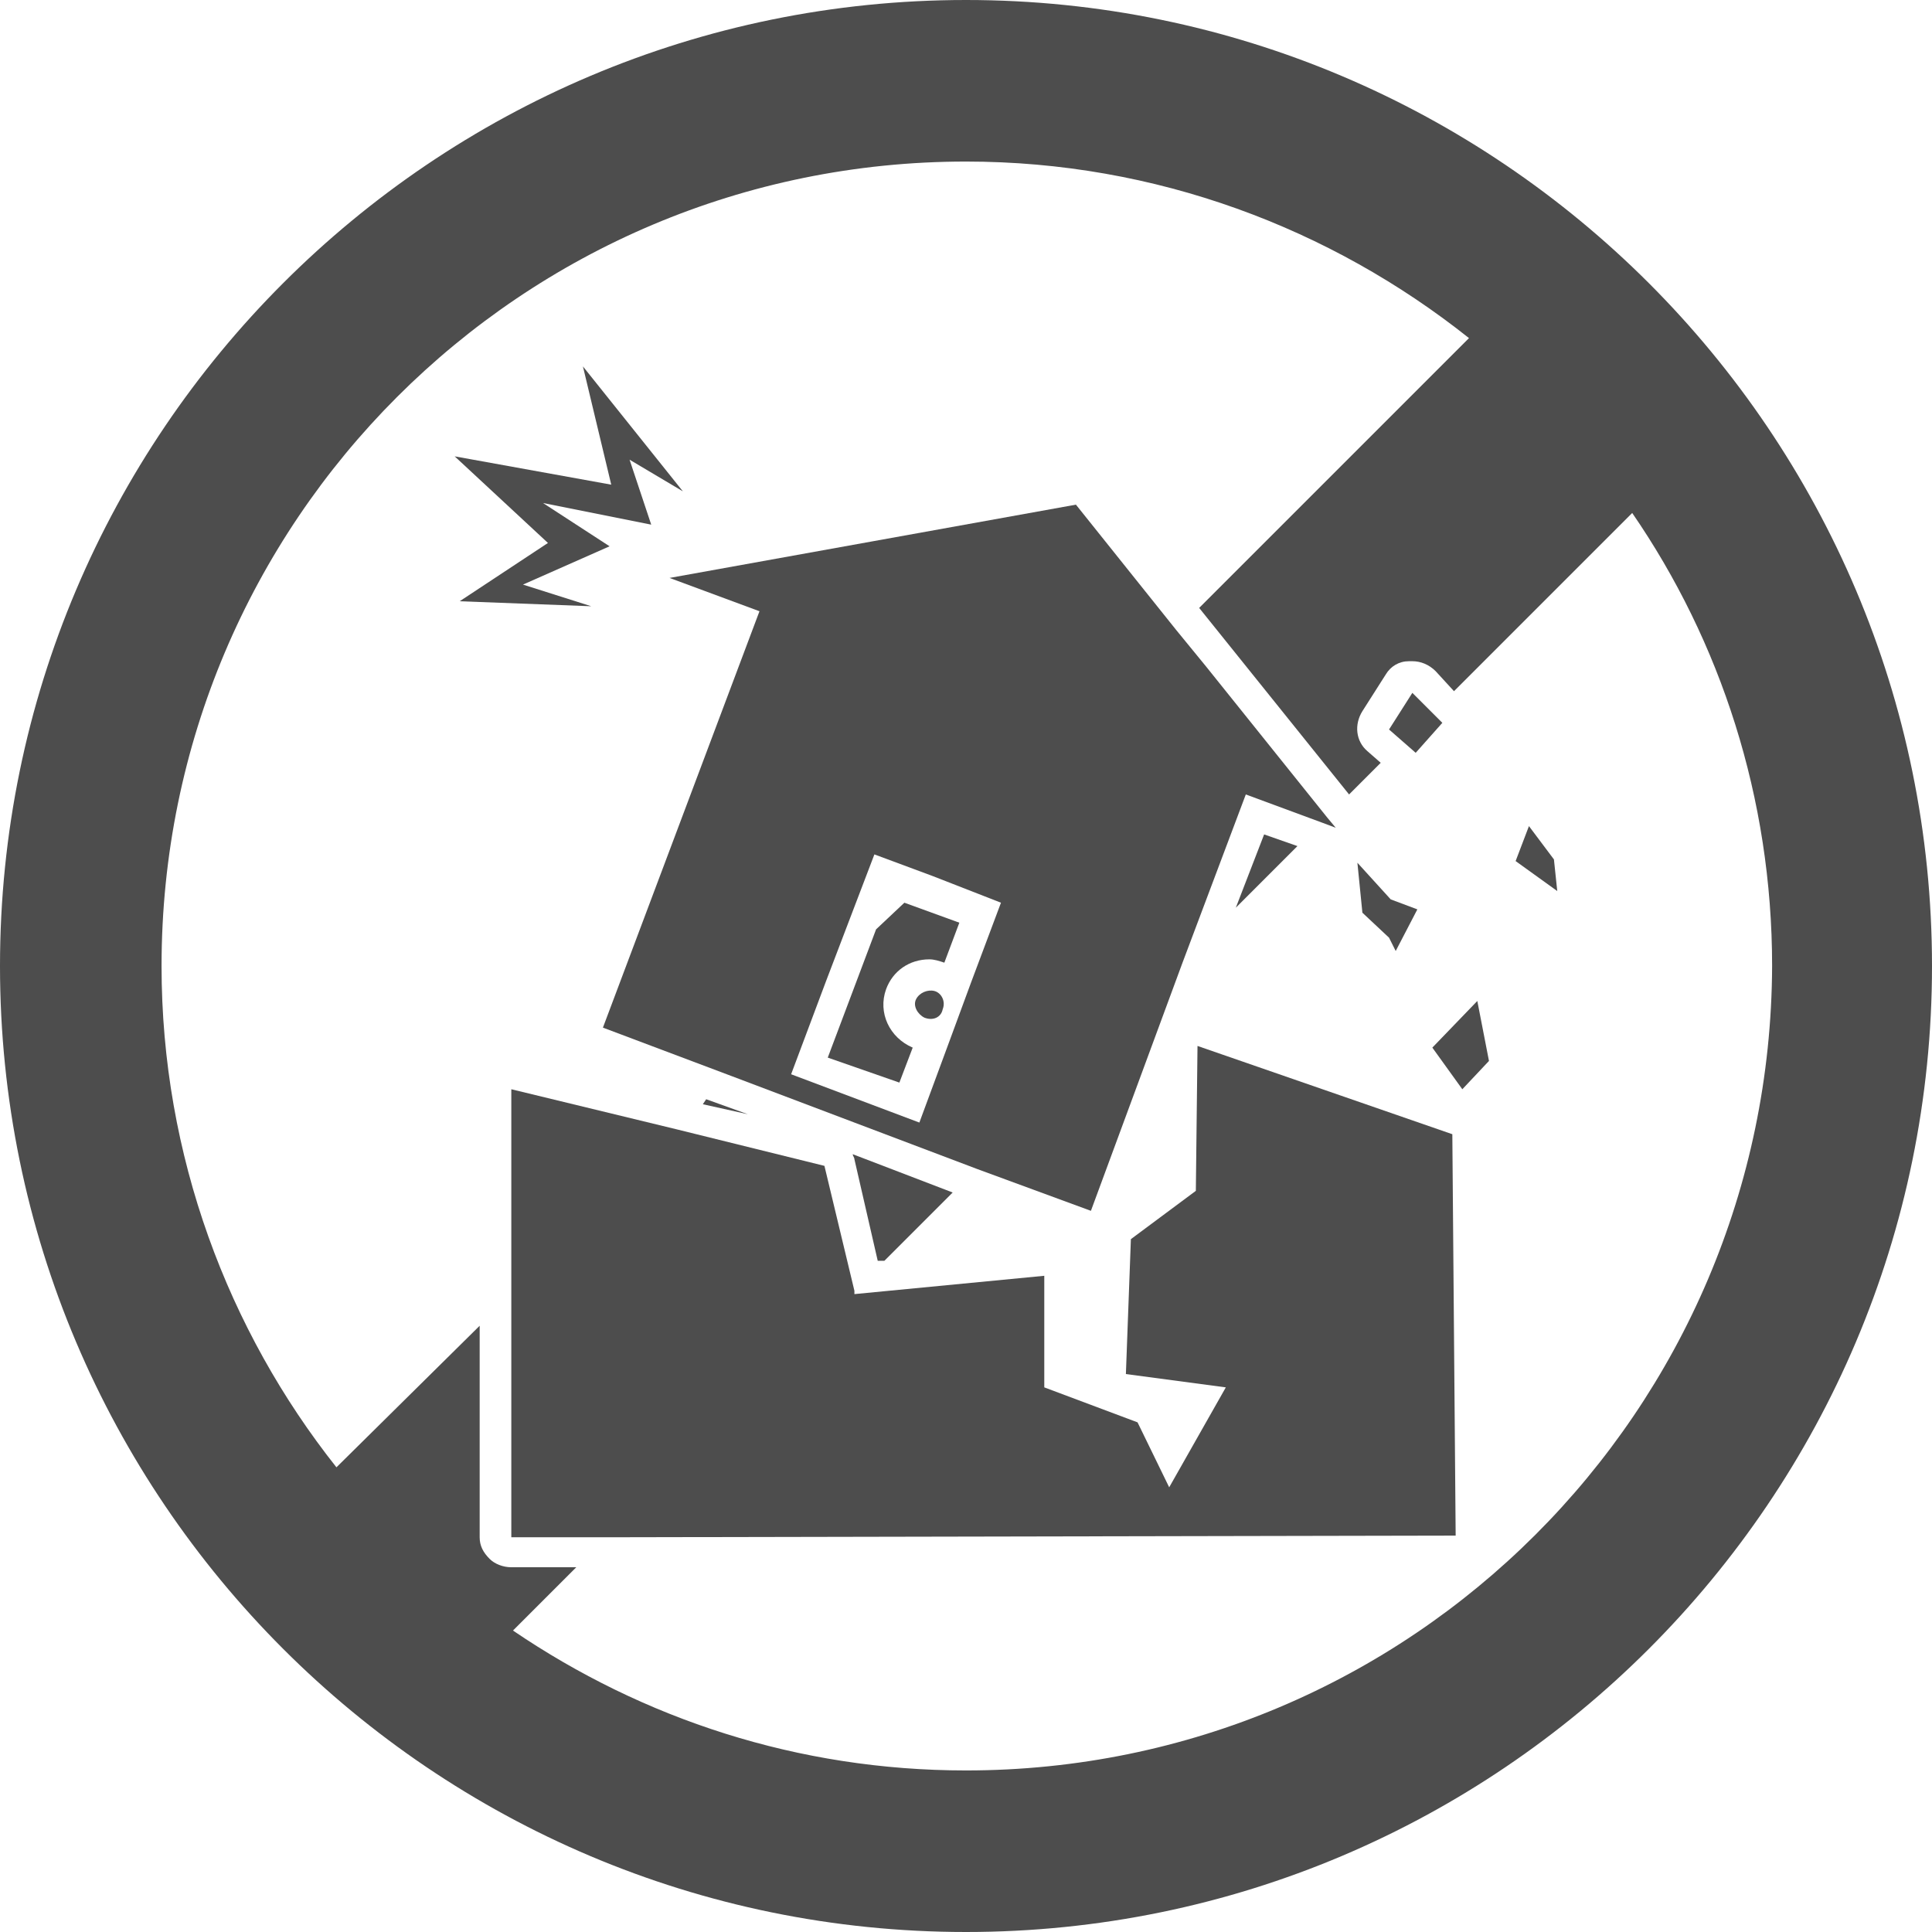 <?xml version="1.0" encoding="utf-8"?>
<!-- Generator: Adobe Illustrator 26.5.0, SVG Export Plug-In . SVG Version: 6.00 Build 0)  -->
<svg version="1.1" id="レイヤー_1" xmlns="http://www.w3.org/2000/svg" xmlns:xlink="http://www.w3.org/1999/xlink" x="0px"
	 y="0px" width="116px" height="116px" viewBox="0 0 116 116" style="enable-background:new 0 0 116 116;" xml:space="preserve">
<style type="text/css">
	.st0{fill:#4D4D4D;}
</style>
<g>
	<path class="st0" d="M58,0C26,0,0,26,0,58c0,32,26,58,58,58c32,0,58-26,58-58C116,26,90,0,58,0z M58,106.3
		c-10.1,0-19.4-3.1-27.2-8.4l3.8-3.8c-2.4,0-3.9,0-3.9,0c-0.5,0-1-0.2-1.3-0.5c-0.4-0.4-0.6-0.8-0.6-1.3l0-12.7l-8.6,8.5
		C13.7,79.9,9.7,69.4,9.7,58C9.7,31.3,31.3,9.7,58,9.7c11.4,0,21.9,4,30.2,10.6L72,36.5L81,47.7l1.9-1.9l-0.8-0.7
		c-0.7-0.6-0.8-1.6-0.3-2.4l1.4-2.2c0.3-0.5,0.8-0.8,1.4-0.8c0.1,0,0.1,0,0.2,0c0.5,0,1,0.2,1.4,0.6l1.1,1.2L98,30.8
		c5.3,7.7,8.4,17.1,8.4,27.2C106.3,84.7,84.7,106.3,58,106.3z"/>
	<polygon class="st0" points="74.2,54.5 77.9,50.8 75.9,50.1 	"/>
	<path class="st0" d="M51.2,69.3c0,0.1,0.1,0.2,0.1,0.3l1.4,6.1l0.4,0l4.1-4.1L51.2,69.3z"/>
	<path class="st0" d="M54,65l0.8-2.1c-1.4-0.6-2.1-2.1-1.6-3.5c0.4-1.1,1.4-1.8,2.6-1.8c0.3,0,0.6,0.1,0.9,0.2l0.9-2.4l-3.3-1.2
		l-1.7,1.6l-2.9,7.7L54,65z"/>
	<polygon class="st0" points="42.4,66 42.2,66.3 44.9,66.9 	"/>
	<path class="st0" d="M52.4,32.5l-12.2,2.2l5.4,2l-9.4,25l7.7,2.9l14.8,5.6l6.8,2.5L71,57.8l3.8-10.1l4.6,1.7l0.8,0.3l-0.5-0.6
		L72.4,40l-1.8-2.2l-6-7.5L52.4,32.5z M60.1,54.2l-1.8,4.8l-1.4,3.8l-1.7,4.6l-7.7-2.9l2.1-5.6l2.9-7.6l3.5,1.3L60.1,54.2z"/>
	<path class="st0" d="M56.6,60.6c0.2-0.5-0.1-1-0.5-1.1c0,0,0,0,0,0c-0.4-0.1-0.9,0.1-1.1,0.5c-0.2,0.4,0.1,0.9,0.5,1.1c0,0,0,0,0,0
		C56,61.3,56.5,61.1,56.6,60.6z"/>
	<polygon class="st0" points="87.2,68.1 71.9,62.8 71.8,71.5 67.9,74.4 67.6,82.5 73.6,83.3 70.2,89.3 68.3,85.4 62.7,83.3 
		62.7,76.6 51.3,77.7 51.3,77.5 49.5,70 40.6,67.8 30.7,65.4 30.7,77.7 30.7,92.3 36.5,92.3 87.4,92.2 	"/>
	<polygon class="st0" points="86,62.9 87.8,65.4 89.4,63.7 88.7,60.1 	"/>
	<polygon class="st0" points="81.8,54.8 83.4,56.3 83.8,57.1 85.1,54.6 83.5,54 81.5,51.8 	"/>
	<polygon class="st0" points="91,51.7 93.5,53.5 93.3,51.6 91.8,49.6 	"/>
	<polygon class="st0" points="86.6,43.4 86,42.8 84.8,41.6 83.4,43.8 84.2,44.5 85,45.2 	"/>
	<polygon class="st0" points="31.4,35.1 36.6,32.8 32.6,30.2 39.1,31.5 37.8,27.6 41,29.5 35,22 36.7,29.1 27.3,27.4 32.9,32.6 
		27.6,36.1 35.5,36.4 	"/>
</g>
</svg>
